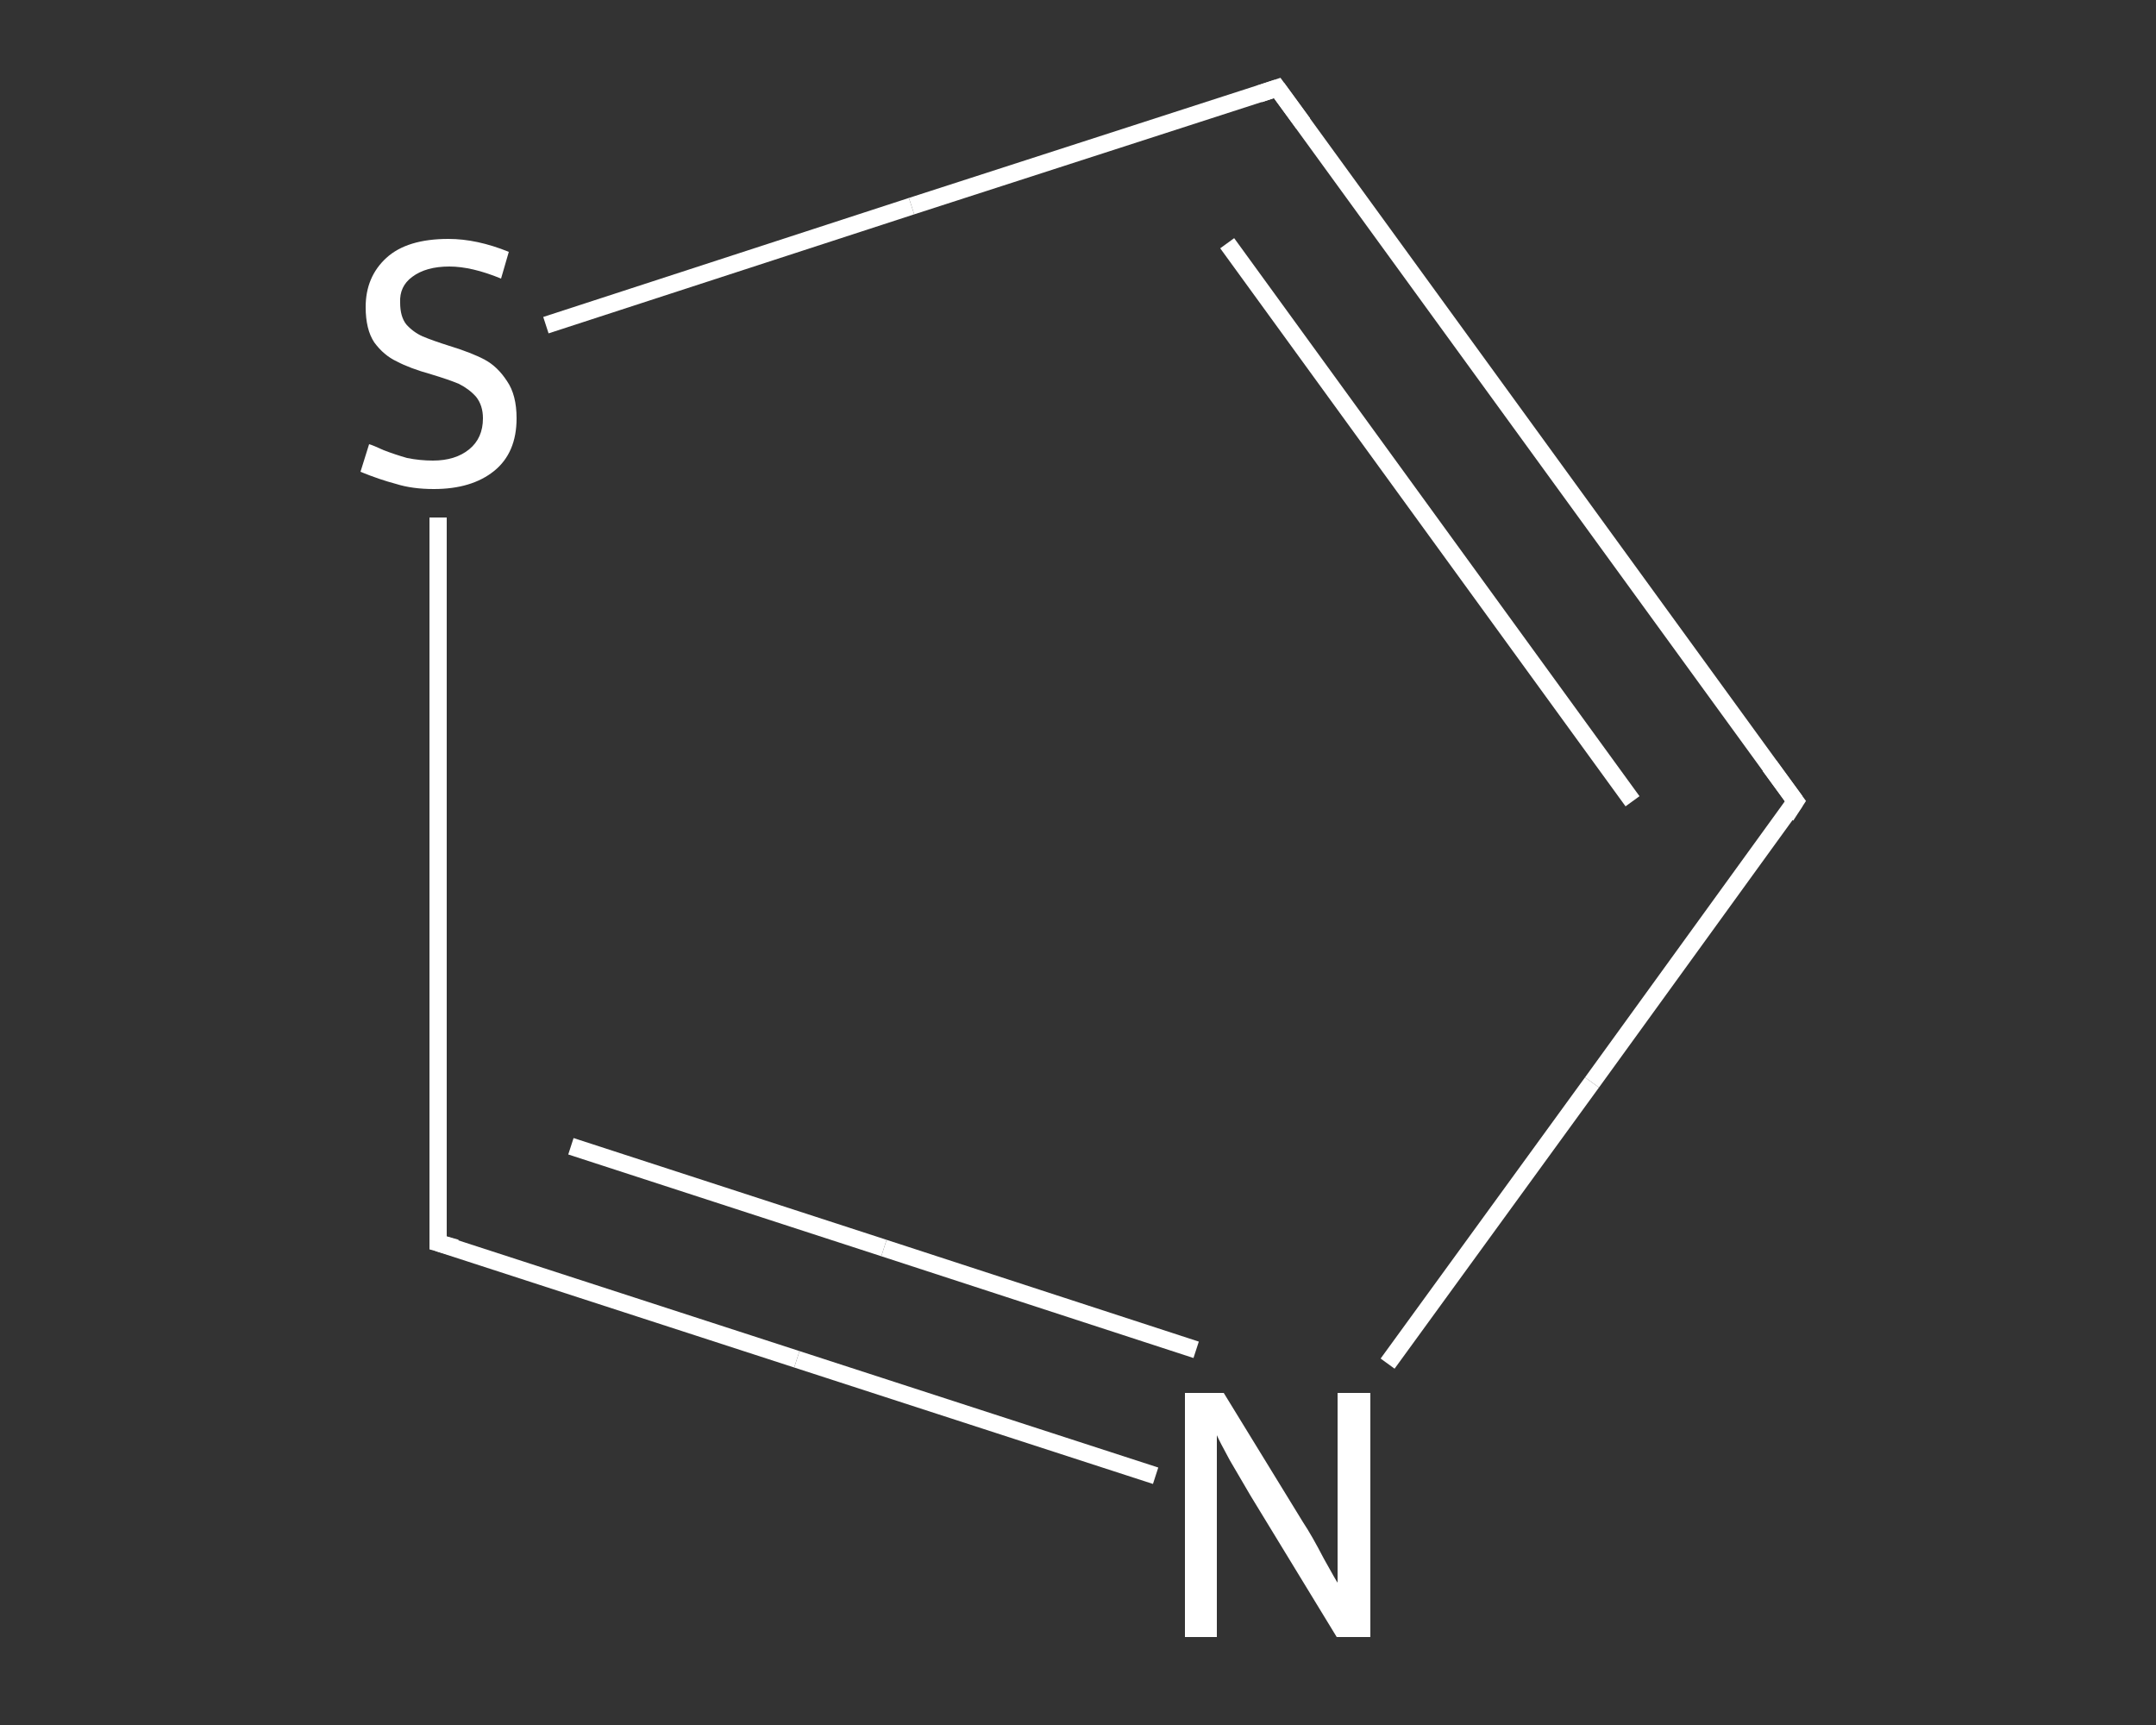 <?xml version='1.0' encoding='iso-8859-1'?>
<svg version='1.1' baseProfile='full'
              xmlns='http://www.w3.org/2000/svg'
                      xmlns:rdkit='http://www.rdkit.org/xml'
                      xmlns:xlink='http://www.w3.org/1999/xlink'
                  xml:space='preserve'
width='250px' height='200px' viewBox='0 0 250 200'>
<rect x="0" y="0" width="250" height="200" fill="#333333" stroke="none"/>
<!-- END OF HEADER -->
<rect style='opacity:1.0;fill:transparent;stroke:none' width='250.0' height='200.0' x='0.0' y='0.0'> </rect>
<path class='bond-0 atom-0 atom-1' d='M 208.2,92.9 L 148.1,10.2' style='fill:none;fill-rule:evenodd;stroke:#FFFFFF;stroke-width:2.0px;stroke-linecap:butt;stroke-linejoin:miter;stroke-opacity:1' />
<path class='bond-0 atom-0 atom-1' d='M 189.3,92.9 L 142.3,28.2' style='fill:none;fill-rule:evenodd;stroke:#FFFFFF;stroke-width:2.0px;stroke-linecap:butt;stroke-linejoin:miter;stroke-opacity:1' />
<path class='bond-1 atom-1 atom-2' d='M 148.1,10.2 L 105.7,23.9' style='fill:none;fill-rule:evenodd;stroke:#FFFFFF;stroke-width:2.0px;stroke-linecap:butt;stroke-linejoin:miter;stroke-opacity:1' />
<path class='bond-1 atom-1 atom-2' d='M 105.7,23.9 L 63.3,37.7' style='fill:none;fill-rule:evenodd;stroke:#FFFFFF;stroke-width:2.0px;stroke-linecap:butt;stroke-linejoin:miter;stroke-opacity:1' />
<path class='bond-2 atom-2 atom-3' d='M 50.8,60.0 L 50.8,102.0' style='fill:none;fill-rule:evenodd;stroke:#FFFFFF;stroke-width:2.0px;stroke-linecap:butt;stroke-linejoin:miter;stroke-opacity:1' />
<path class='bond-2 atom-2 atom-3' d='M 50.8,102.0 L 50.8,144.1' style='fill:none;fill-rule:evenodd;stroke:#FFFFFF;stroke-width:2.0px;stroke-linecap:butt;stroke-linejoin:miter;stroke-opacity:1' />
<path class='bond-3 atom-3 atom-4' d='M 50.8,144.1 L 92.4,157.6' style='fill:none;fill-rule:evenodd;stroke:#FFFFFF;stroke-width:2.0px;stroke-linecap:butt;stroke-linejoin:miter;stroke-opacity:1' />
<path class='bond-3 atom-3 atom-4' d='M 92.4,157.6 L 134.0,171.1' style='fill:none;fill-rule:evenodd;stroke:#FFFFFF;stroke-width:2.0px;stroke-linecap:butt;stroke-linejoin:miter;stroke-opacity:1' />
<path class='bond-3 atom-3 atom-4' d='M 66.2,132.9 L 102.5,144.7' style='fill:none;fill-rule:evenodd;stroke:#FFFFFF;stroke-width:2.0px;stroke-linecap:butt;stroke-linejoin:miter;stroke-opacity:1' />
<path class='bond-3 atom-3 atom-4' d='M 102.5,144.7 L 138.7,156.5' style='fill:none;fill-rule:evenodd;stroke:#FFFFFF;stroke-width:2.0px;stroke-linecap:butt;stroke-linejoin:miter;stroke-opacity:1' />
<path class='bond-4 atom-4 atom-0' d='M 160.9,158.1 L 184.6,125.5' style='fill:none;fill-rule:evenodd;stroke:#FFFFFF;stroke-width:2.0px;stroke-linecap:butt;stroke-linejoin:miter;stroke-opacity:1' />
<path class='bond-4 atom-4 atom-0' d='M 184.6,125.5 L 208.2,92.9' style='fill:none;fill-rule:evenodd;stroke:#FFFFFF;stroke-width:2.0px;stroke-linecap:butt;stroke-linejoin:miter;stroke-opacity:1' />
<path d='M 205.2,88.8 L 208.2,92.9 L 207.1,94.6' style='fill:none;stroke:#FFFFFF;stroke-width:2.0px;stroke-linecap:butt;stroke-linejoin:miter;stroke-opacity:1;' />
<path d='M 151.1,14.3 L 148.1,10.2 L 146.0,10.9' style='fill:none;stroke:#FFFFFF;stroke-width:2.0px;stroke-linecap:butt;stroke-linejoin:miter;stroke-opacity:1;' />
<path d='M 50.8,142.0 L 50.8,144.1 L 52.9,144.7' style='fill:none;stroke:#FFFFFF;stroke-width:2.0px;stroke-linecap:butt;stroke-linejoin:miter;stroke-opacity:1;' />
<path class='atom-2' d='M 42.8 51.5
Q 43.2 51.6, 44.5 52.2
Q 45.8 52.7, 47.2 53.1
Q 48.7 53.4, 50.2 53.4
Q 52.8 53.4, 54.4 52.1
Q 56.0 50.8, 56.0 48.5
Q 56.0 47.0, 55.2 46.0
Q 54.4 45.1, 53.2 44.5
Q 52.0 44.0, 50.0 43.4
Q 47.5 42.7, 46.0 41.9
Q 44.5 41.2, 43.4 39.7
Q 42.4 38.2, 42.4 35.6
Q 42.4 32.1, 44.8 29.9
Q 47.2 27.7, 52.0 27.7
Q 55.3 27.7, 59.0 29.2
L 58.1 32.3
Q 54.7 30.9, 52.1 30.9
Q 49.4 30.9, 47.8 32.1
Q 46.3 33.2, 46.4 35.1
Q 46.4 36.7, 47.1 37.6
Q 47.9 38.5, 49.0 39.0
Q 50.2 39.5, 52.1 40.1
Q 54.7 40.9, 56.2 41.7
Q 57.7 42.5, 58.8 44.2
Q 59.9 45.8, 59.9 48.5
Q 59.9 52.5, 57.3 54.6
Q 54.7 56.7, 50.3 56.7
Q 47.8 56.7, 45.9 56.1
Q 44.0 55.6, 41.8 54.7
L 42.8 51.5
' fill='#FFFFFF'/>
<path class='atom-4' d='M 141.9 161.5
L 151.1 176.5
Q 152.1 178.0, 153.5 180.7
Q 155.0 183.4, 155.1 183.5
L 155.1 161.5
L 158.9 161.5
L 158.9 189.8
L 155.0 189.8
L 145.0 173.4
Q 143.9 171.5, 142.6 169.3
Q 141.4 167.1, 141.1 166.4
L 141.1 189.8
L 137.4 189.8
L 137.4 161.5
L 141.9 161.5
' fill='#FFFFFF'/>
</svg>
